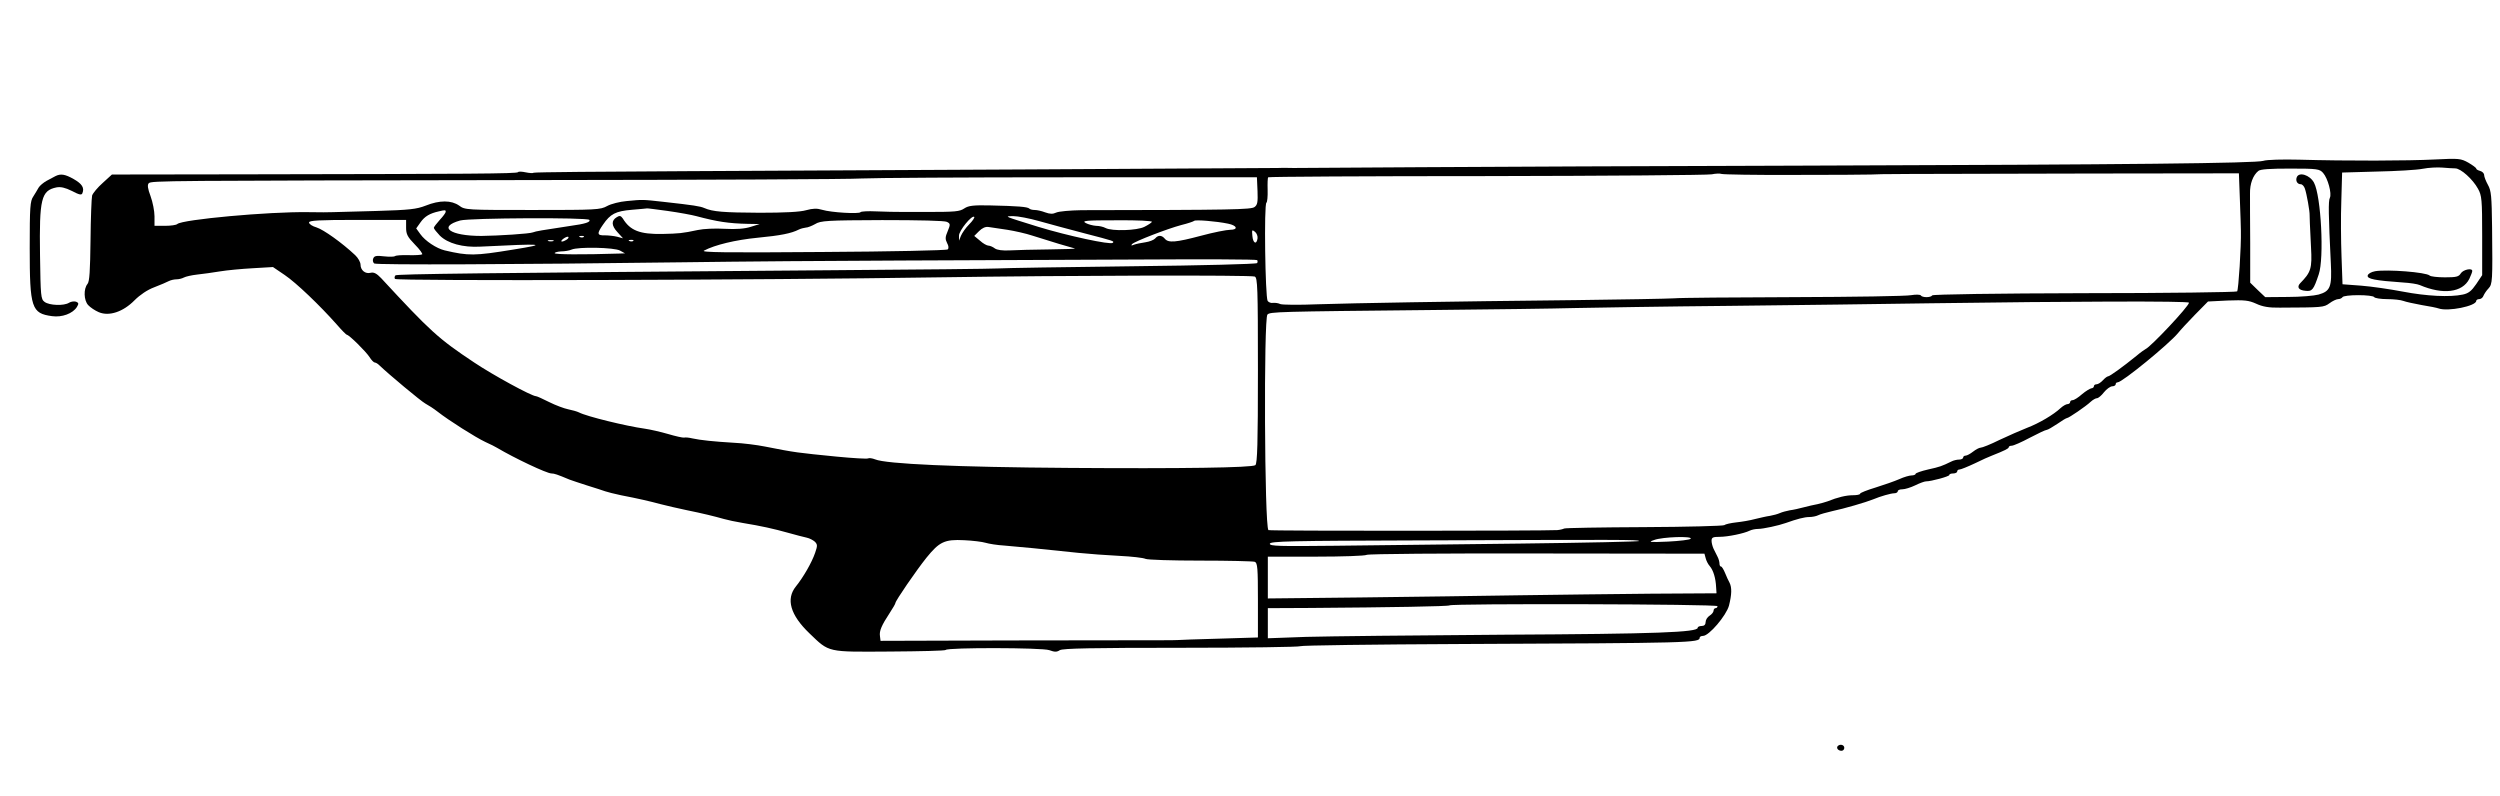 <?xml version="1.0" standalone="no"?>
<!DOCTYPE svg PUBLIC "-//W3C//DTD SVG 20010904//EN"
 "http://www.w3.org/TR/2001/REC-SVG-20010904/DTD/svg10.dtd">
<svg version="1.0" xmlns="http://www.w3.org/2000/svg"
 width="1262pt" height="402pt" viewBox="0 0 1262 402"
 preserveAspectRatio="xMidYMid meet">
<g transform="translate(0,402) scale(0.1,-0.1)"
fill="#000000" stroke="none">
<path d="M11425 3208 c-41 -12 -661 -19 -2290 -24 -759 -2 -1641 -6 -1960 -8
-319 -2 -609 -4 -645 -4 -36 1 -72 1 -80 0 -51 -1 -2327 -13 -2973 -16 -427
-2 -780 -5 -783 -8 -3 -3 -21 -2 -40 2 -19 4 -36 5 -39 1 -4 -8 -228 -9 -1380
-11 l-670 -1 -46 -42 c-26 -23 -50 -52 -54 -64 -3 -13 -7 -114 -8 -226 -2
-154 -5 -208 -15 -220 -21 -25 -19 -83 3 -107 11 -12 35 -28 54 -36 52 -22
123 2 180 60 28 28 65 53 100 66 31 12 64 26 73 31 10 5 27 9 39 9 11 0 28 4
37 9 9 5 40 12 67 15 28 3 79 10 115 16 36 6 111 13 166 16 l102 6 59 -40 c58
-39 178 -154 263 -250 25 -29 48 -52 51 -52 11 0 96 -84 114 -112 10 -16 22
-28 27 -28 5 0 15 -6 22 -13 50 -48 211 -182 233 -194 15 -8 43 -26 62 -41 56
-44 192 -130 241 -153 25 -11 52 -25 60 -30 86 -51 250 -129 274 -129 14 0 29
-5 91 -31 11 -4 52 -18 90 -30 39 -12 79 -25 90 -29 11 -4 47 -13 80 -20 88
-17 144 -30 200 -45 28 -7 86 -21 130 -30 84 -17 140 -31 190 -45 17 -5 59
-14 95 -20 92 -15 155 -29 230 -50 36 -10 77 -21 92 -24 15 -3 33 -13 42 -21
13 -14 13 -20 1 -55 -17 -50 -60 -124 -97 -170 -52 -64 -28 -145 68 -237 102
-98 87 -94 407 -92 152 1 279 4 281 8 8 13 488 12 523 -1 27 -10 38 -10 53 0
15 9 165 12 614 12 327 0 597 4 600 8 2 4 368 9 813 11 1165 5 1203 6 1203 32
0 5 8 9 17 9 30 0 117 102 131 153 14 56 15 91 3 115 -5 9 -16 32 -23 50 -7
17 -16 32 -20 32 -5 0 -8 7 -8 15 0 8 -4 24 -10 35 -5 11 -14 29 -20 40 -5 11
-10 29 -10 40 0 17 7 20 40 20 42 0 124 17 152 31 10 5 29 9 43 9 25 0 104 17
140 30 56 20 94 30 118 30 15 0 35 4 45 9 9 5 42 14 72 21 58 12 171 45 205
59 38 16 91 31 108 31 9 0 17 5 17 10 0 6 10 10 23 10 13 0 42 9 65 20 22 11
47 20 54 20 27 0 118 25 118 32 0 5 9 8 20 8 11 0 20 5 20 10 0 6 5 10 12 10
6 0 41 14 77 31 36 18 75 35 86 39 66 26 85 36 85 42 0 5 7 8 15 8 9 0 50 18
91 40 42 22 80 40 86 40 5 0 29 14 53 30 24 17 46 30 50 30 8 0 95 59 119 82
11 10 25 18 32 18 6 0 22 13 35 30 13 16 32 30 42 30 9 0 17 5 17 10 0 6 4 10
10 10 23 0 260 194 305 249 11 14 49 55 85 92 l66 67 99 5 c86 3 106 1 144
-16 32 -15 64 -21 120 -20 215 1 221 1 250 22 16 12 36 21 44 21 9 0 19 5 22
10 3 6 39 10 80 10 41 0 77 -4 80 -10 3 -5 33 -10 65 -10 33 0 69 -4 82 -9 13
-5 55 -14 93 -21 39 -6 77 -14 85 -17 47 -17 190 12 190 38 0 5 7 9 15 9 9 0
19 8 22 18 4 9 15 26 25 36 20 22 21 35 18 310 -2 155 -4 183 -21 213 -10 18
-19 41 -19 49 0 9 -9 18 -20 21 -11 3 -20 8 -20 12 0 4 -18 17 -40 30 -38 21
-47 22 -168 16 -136 -7 -444 -8 -687 -1 -82 2 -163 0 -180 -6z m969 -38 c28 0
89 -55 115 -103 19 -34 21 -54 21 -237 l0 -199 -30 -45 c-24 -35 -39 -47 -68
-53 -65 -14 -183 -8 -303 15 -63 12 -158 26 -210 30 l-94 7 -5 140 c-3 77 -4
204 -1 282 l4 142 176 5 c97 2 201 8 231 14 30 6 75 8 99 6 24 -2 53 -4 65 -4z
m-667 -23 c24 -27 45 -105 34 -126 -8 -15 -7 -85 5 -329 6 -120 -2 -142 -62
-159 -22 -6 -91 -12 -154 -12 l-115 -1 -38 36 -38 37 0 201 c-1 111 -1 223 -1
249 -1 49 15 92 42 114 10 9 60 12 161 12 138 0 148 -2 166 -22z m-2672 -10
c193 0 368 1 390 2 48 3 126 3 1104 5 l753 1 5 -135 c3 -74 5 -144 5 -155 2
-78 -12 -299 -19 -306 -4 -4 -351 -9 -771 -9 -442 -1 -764 -6 -768 -11 -7 -12
-51 -12 -58 0 -3 4 -25 5 -48 1 -24 -5 -290 -9 -593 -10 -302 -1 -575 -3 -605
-6 -30 -2 -253 -6 -495 -9 -662 -7 -1110 -15 -1302 -21 -95 -4 -181 -3 -190 1
-10 5 -26 7 -37 6 -10 -2 -22 3 -27 10 -12 21 -19 488 -6 496 4 2 7 31 6 64
-1 33 0 62 3 64 3 3 500 6 1105 6 606 1 1116 5 1134 9 19 4 41 5 49 2 8 -3
173 -6 365 -5z m-2707 -81 c2 -56 0 -70 -15 -81 -17 -13 -110 -15 -873 -16
-58 -1 -115 -6 -128 -12 -17 -8 -31 -8 -56 1 -18 7 -41 12 -53 12 -11 0 -23 3
-27 7 -8 9 -60 13 -196 16 -86 2 -111 -1 -132 -15 -24 -16 -43 -18 -198 -18
-14 0 -59 0 -100 0 -41 0 -108 1 -148 3 -40 2 -75 0 -78 -4 -6 -10 -148 -2
-194 12 -26 8 -47 7 -80 -2 -30 -9 -110 -13 -235 -13 -183 1 -237 5 -280 24
-21 9 -52 14 -205 31 -108 12 -104 12 -187 4 -34 -3 -78 -14 -98 -25 -34 -19
-54 -20 -376 -20 -334 0 -342 0 -371 22 -40 28 -99 28 -169 0 -46 -18 -81 -22
-249 -27 -107 -3 -206 -6 -220 -6 -14 -1 -70 -1 -125 0 -199 3 -635 -37 -660
-60 -5 -5 -33 -9 -62 -9 l-53 0 0 48 c0 26 -9 72 -20 102 -14 37 -17 57 -9 65
13 13 72 13 1944 16 858 1 1603 4 1655 8 52 3 523 6 1045 6 l950 0 3 -69z
m-2977 -101 c57 -8 122 -20 144 -26 105 -28 163 -37 260 -39 l60 -1 -45 -14
c-31 -10 -73 -13 -132 -10 -47 3 -108 0 -135 -6 -80 -17 -95 -18 -179 -20
-114 -2 -163 17 -200 78 -10 14 -16 16 -30 7 -29 -17 -28 -43 3 -76 l28 -31
-30 8 c-16 4 -45 7 -62 7 -39 -1 -41 8 -9 54 37 54 63 68 146 75 41 3 75 7 76
7 0 1 47 -5 105 -13z m-1121 -4 c0 -5 -13 -23 -30 -41 -16 -18 -30 -36 -30
-40 0 -5 14 -22 30 -39 40 -40 117 -61 205 -56 323 16 346 14 165 -15 -195
-32 -225 -32 -345 -4 -42 10 -99 48 -123 82 l-21 29 22 31 c21 30 47 45 92 55
33 8 35 7 35 -2z m2642 -64 c-17 -17 -35 -43 -41 -57 l-10 -25 0 25 c-1 25 66
107 77 95 3 -3 -8 -20 -26 -38z m353 17 c50 -14 153 -42 230 -62 150 -39 151
-39 142 -48 -11 -11 -229 36 -376 81 -177 55 -173 53 -126 54 22 0 81 -11 130
-25z m-2270 6 c7 -11 -19 -20 -100 -31 -139 -21 -170 -26 -185 -32 -16 -7
-172 -17 -260 -18 -159 0 -222 46 -107 78 48 13 644 16 652 3z m-925 -39 c0
-33 7 -47 44 -85 25 -25 41 -48 37 -50 -4 -3 -36 -5 -69 -4 -34 1 -64 -1 -68
-5 -3 -3 -28 -4 -55 -1 -40 5 -50 2 -55 -11 -4 -9 -1 -20 5 -25 14 -8 716 -5
1556 6 281 4 782 8 1115 9 333 1 869 4 1192 5 324 2 591 1 594 -3 3 -3 3 -10
0 -15 -3 -5 -275 -12 -628 -16 -343 -4 -648 -9 -678 -11 -30 -2 -406 -6 -835
-9 -1790 -14 -2200 -19 -2209 -26 -4 -5 -6 -13 -2 -18 7 -11 1857 -6 2741 8
661 10 1578 12 1599 4 14 -6 16 -52 16 -474 0 -368 -3 -470 -13 -478 -15 -13
-375 -18 -937 -14 -578 4 -926 20 -982 43 -15 6 -31 8 -36 5 -5 -3 -76 1 -158
9 -201 20 -206 20 -363 51 -40 8 -111 17 -157 19 -100 6 -168 13 -209 22 -16
4 -36 6 -42 4 -7 -1 -43 7 -80 18 -38 11 -90 23 -118 27 -94 13 -294 62 -332
82 -10 5 -35 12 -55 16 -20 4 -63 20 -95 36 -32 16 -62 30 -67 30 -22 0 -218
107 -312 170 -182 121 -221 157 -470 426 -23 24 -37 31 -53 27 -27 -7 -51 13
-51 41 0 12 -12 34 -27 48 -67 63 -160 129 -195 140 -21 6 -38 17 -38 25 0 10
47 13 245 13 l245 0 0 -39z m2730 29 c18 -9 18 -13 4 -47 -13 -30 -13 -40 -3
-60 8 -14 9 -27 3 -32 -5 -5 -289 -11 -631 -13 -496 -4 -618 -2 -599 7 55 29
159 54 271 65 115 11 170 22 207 41 10 5 26 9 35 10 10 0 32 9 48 18 27 17 60
19 338 20 189 0 316 -3 327 -9z m1035 0 c-3 -5 -20 -16 -38 -25 -37 -19 -164
-23 -196 -6 -11 6 -32 11 -48 11 -15 1 -39 7 -52 14 -22 12 -1 14 157 14 103
1 180 -3 177 -8z m384 -9 c46 -9 53 -31 11 -31 -18 0 -84 -13 -147 -30 -128
-34 -165 -37 -183 -15 -16 19 -34 19 -49 1 -6 -7 -28 -16 -49 -19 -20 -3 -46
-8 -57 -12 -14 -6 -17 -5 -10 3 14 14 177 77 248 96 33 8 62 18 65 21 7 7 113
-2 171 -14z m-1114 -31 c38 -6 95 -19 125 -29 97 -31 194 -60 215 -65 11 -2
-45 -4 -125 -5 -80 -1 -171 -3 -203 -5 -36 -2 -64 2 -75 10 -9 7 -24 14 -32
14 -8 0 -28 11 -43 25 l-29 24 24 24 c16 16 33 24 49 21 13 -2 55 -8 94 -14z
m1263 -44 c-5 -33 -23 -24 -26 13 -3 31 -2 33 13 21 9 -7 15 -23 13 -34z
m-3488 -6 c-24 -15 -37 -11 -16 5 11 8 22 12 25 9 3 -3 -1 -9 -9 -14z m87 14
c-3 -3 -12 -4 -19 -1 -8 3 -5 6 6 6 11 1 17 -2 13 -5z m-154 -21 c-7 -2 -19
-2 -25 0 -7 3 -2 5 12 5 14 0 19 -2 13 -5z m404 1 c-3 -3 -12 -4 -19 -1 -8 3
-5 6 6 6 11 1 17 -2 13 -5z m-67 -49 l25 -14 -30 -1 c-185 -6 -325 -5 -325 2
0 4 15 8 33 9 17 0 41 4 52 9 34 15 217 11 245 -5z m7920 -263 c0 -18 -193
-223 -219 -234 -4 -2 -26 -17 -47 -35 -68 -55 -134 -103 -143 -103 -4 0 -16
-9 -26 -20 -10 -11 -24 -20 -32 -20 -7 0 -13 -4 -13 -10 0 -5 -6 -10 -12 -10
-7 -1 -29 -14 -48 -30 -19 -17 -40 -30 -47 -30 -7 0 -13 -4 -13 -10 0 -5 -6
-10 -13 -10 -7 0 -23 -9 -35 -20 -35 -33 -109 -77 -170 -100 -31 -12 -94 -40
-139 -61 -44 -22 -87 -39 -95 -39 -7 0 -24 -9 -38 -20 -14 -11 -31 -20 -37
-20 -7 0 -13 -4 -13 -10 0 -5 -9 -10 -20 -10 -11 0 -29 -4 -40 -10 -47 -23
-58 -27 -117 -40 -35 -8 -63 -18 -63 -22 0 -4 -9 -8 -20 -8 -11 0 -39 -8 -63
-19 -23 -10 -77 -29 -119 -42 -43 -13 -78 -27 -78 -31 0 -5 -17 -8 -37 -8 -33
0 -76 -10 -128 -31 -11 -4 -33 -10 -50 -14 -16 -3 -48 -10 -70 -16 -22 -6 -53
-13 -70 -15 -16 -3 -39 -9 -50 -14 -11 -5 -33 -11 -50 -14 -16 -2 -50 -10 -75
-16 -25 -7 -67 -14 -95 -17 -27 -3 -55 -9 -61 -14 -5 -4 -188 -9 -405 -10
-216 -1 -398 -4 -403 -7 -6 -3 -21 -7 -35 -8 -55 -4 -1454 -5 -1458 0 -20 20
-24 1069 -5 1088 14 14 41 15 832 23 294 3 618 7 720 10 102 2 455 8 785 11
330 4 785 9 1010 13 707 10 1305 12 1305 3z m-2516 -1192 c-5 -5 -56 -11 -114
-14 -95 -4 -102 -3 -70 8 41 16 199 21 184 6z m-3559 -20 c17 -5 59 -12 95
-14 64 -5 197 -18 375 -37 50 -5 142 -12 205 -15 63 -3 122 -10 132 -15 9 -5
134 -9 277 -9 142 0 266 -3 275 -6 14 -5 16 -32 16 -194 l0 -188 -197 -6
c-109 -3 -202 -6 -208 -7 -5 -1 -50 -1 -100 -1 -49 0 -385 -1 -745 -1 l-655
-2 -3 24 c-4 26 8 54 50 118 15 23 28 45 28 49 0 11 105 164 157 229 65 80 91
93 190 88 43 -2 92 -8 108 -13z m3299 9 c3 -3 -267 -9 -601 -13 -335 -4 -755
-9 -935 -11 -281 -3 -328 -2 -328 10 0 13 105 15 748 17 1037 4 1110 4 1116
-3z m336 -86 c3 -13 12 -31 21 -41 18 -21 30 -61 32 -107 l2 -30 -330 -2
c-181 -2 -481 -5 -665 -8 -184 -3 -545 -8 -802 -11 l-468 -5 0 105 0 106 243
0 c133 0 248 4 256 9 7 5 392 8 859 7 l846 -1 6 -22z m60 -243 c0 -5 -4 -10
-10 -10 -5 0 -10 -6 -10 -13 0 -7 -9 -18 -20 -25 -11 -7 -20 -21 -20 -32 0
-13 -7 -20 -20 -20 -11 0 -20 -4 -20 -9 0 -23 -206 -31 -975 -35 -445 -3 -897
-8 -1002 -11 l-193 -7 0 76 0 76 213 1 c410 3 699 8 704 13 11 10 1353 7 1353
-4z"/>
<path d="M11990 2651 c-21 -4 -36 -13 -38 -22 -3 -17 35 -25 178 -35 36 -2 74
-8 85 -13 117 -50 215 -38 250 31 8 17 15 35 15 40 0 17 -46 7 -58 -12 -10
-17 -23 -20 -80 -20 -37 0 -72 4 -77 9 -18 17 -215 32 -275 22z"/>
<path d="M11594 3125 c-7 -18 3 -35 20 -35 8 0 17 -10 21 -22 9 -25 25 -115
24 -135 0 -17 1 -39 7 -161 6 -107 0 -126 -54 -181 -19 -20 -9 -36 26 -39 34
-4 41 5 67 83 28 81 12 396 -24 463 -21 39 -76 56 -87 27z"/>
<path d="M280 3131 c-8 -4 -28 -15 -45 -24 -16 -9 -34 -24 -40 -34 -5 -10 -18
-30 -27 -45 -16 -23 -18 -54 -18 -260 0 -303 9 -330 113 -344 50 -7 104 13
125 46 10 17 10 21 -4 27 -9 3 -25 1 -35 -5 -26 -17 -100 -14 -124 4 -19 14
-20 28 -23 237 -4 284 6 325 83 341 21 4 44 -1 78 -18 38 -20 49 -22 53 -11
11 27 -2 47 -44 71 -44 25 -66 28 -92 15z"/>
<path d="M9277 254 c-9 -10 2 -24 19 -24 8 0 14 7 14 15 0 15 -21 21 -33 9z"/>
</g>
</svg>
